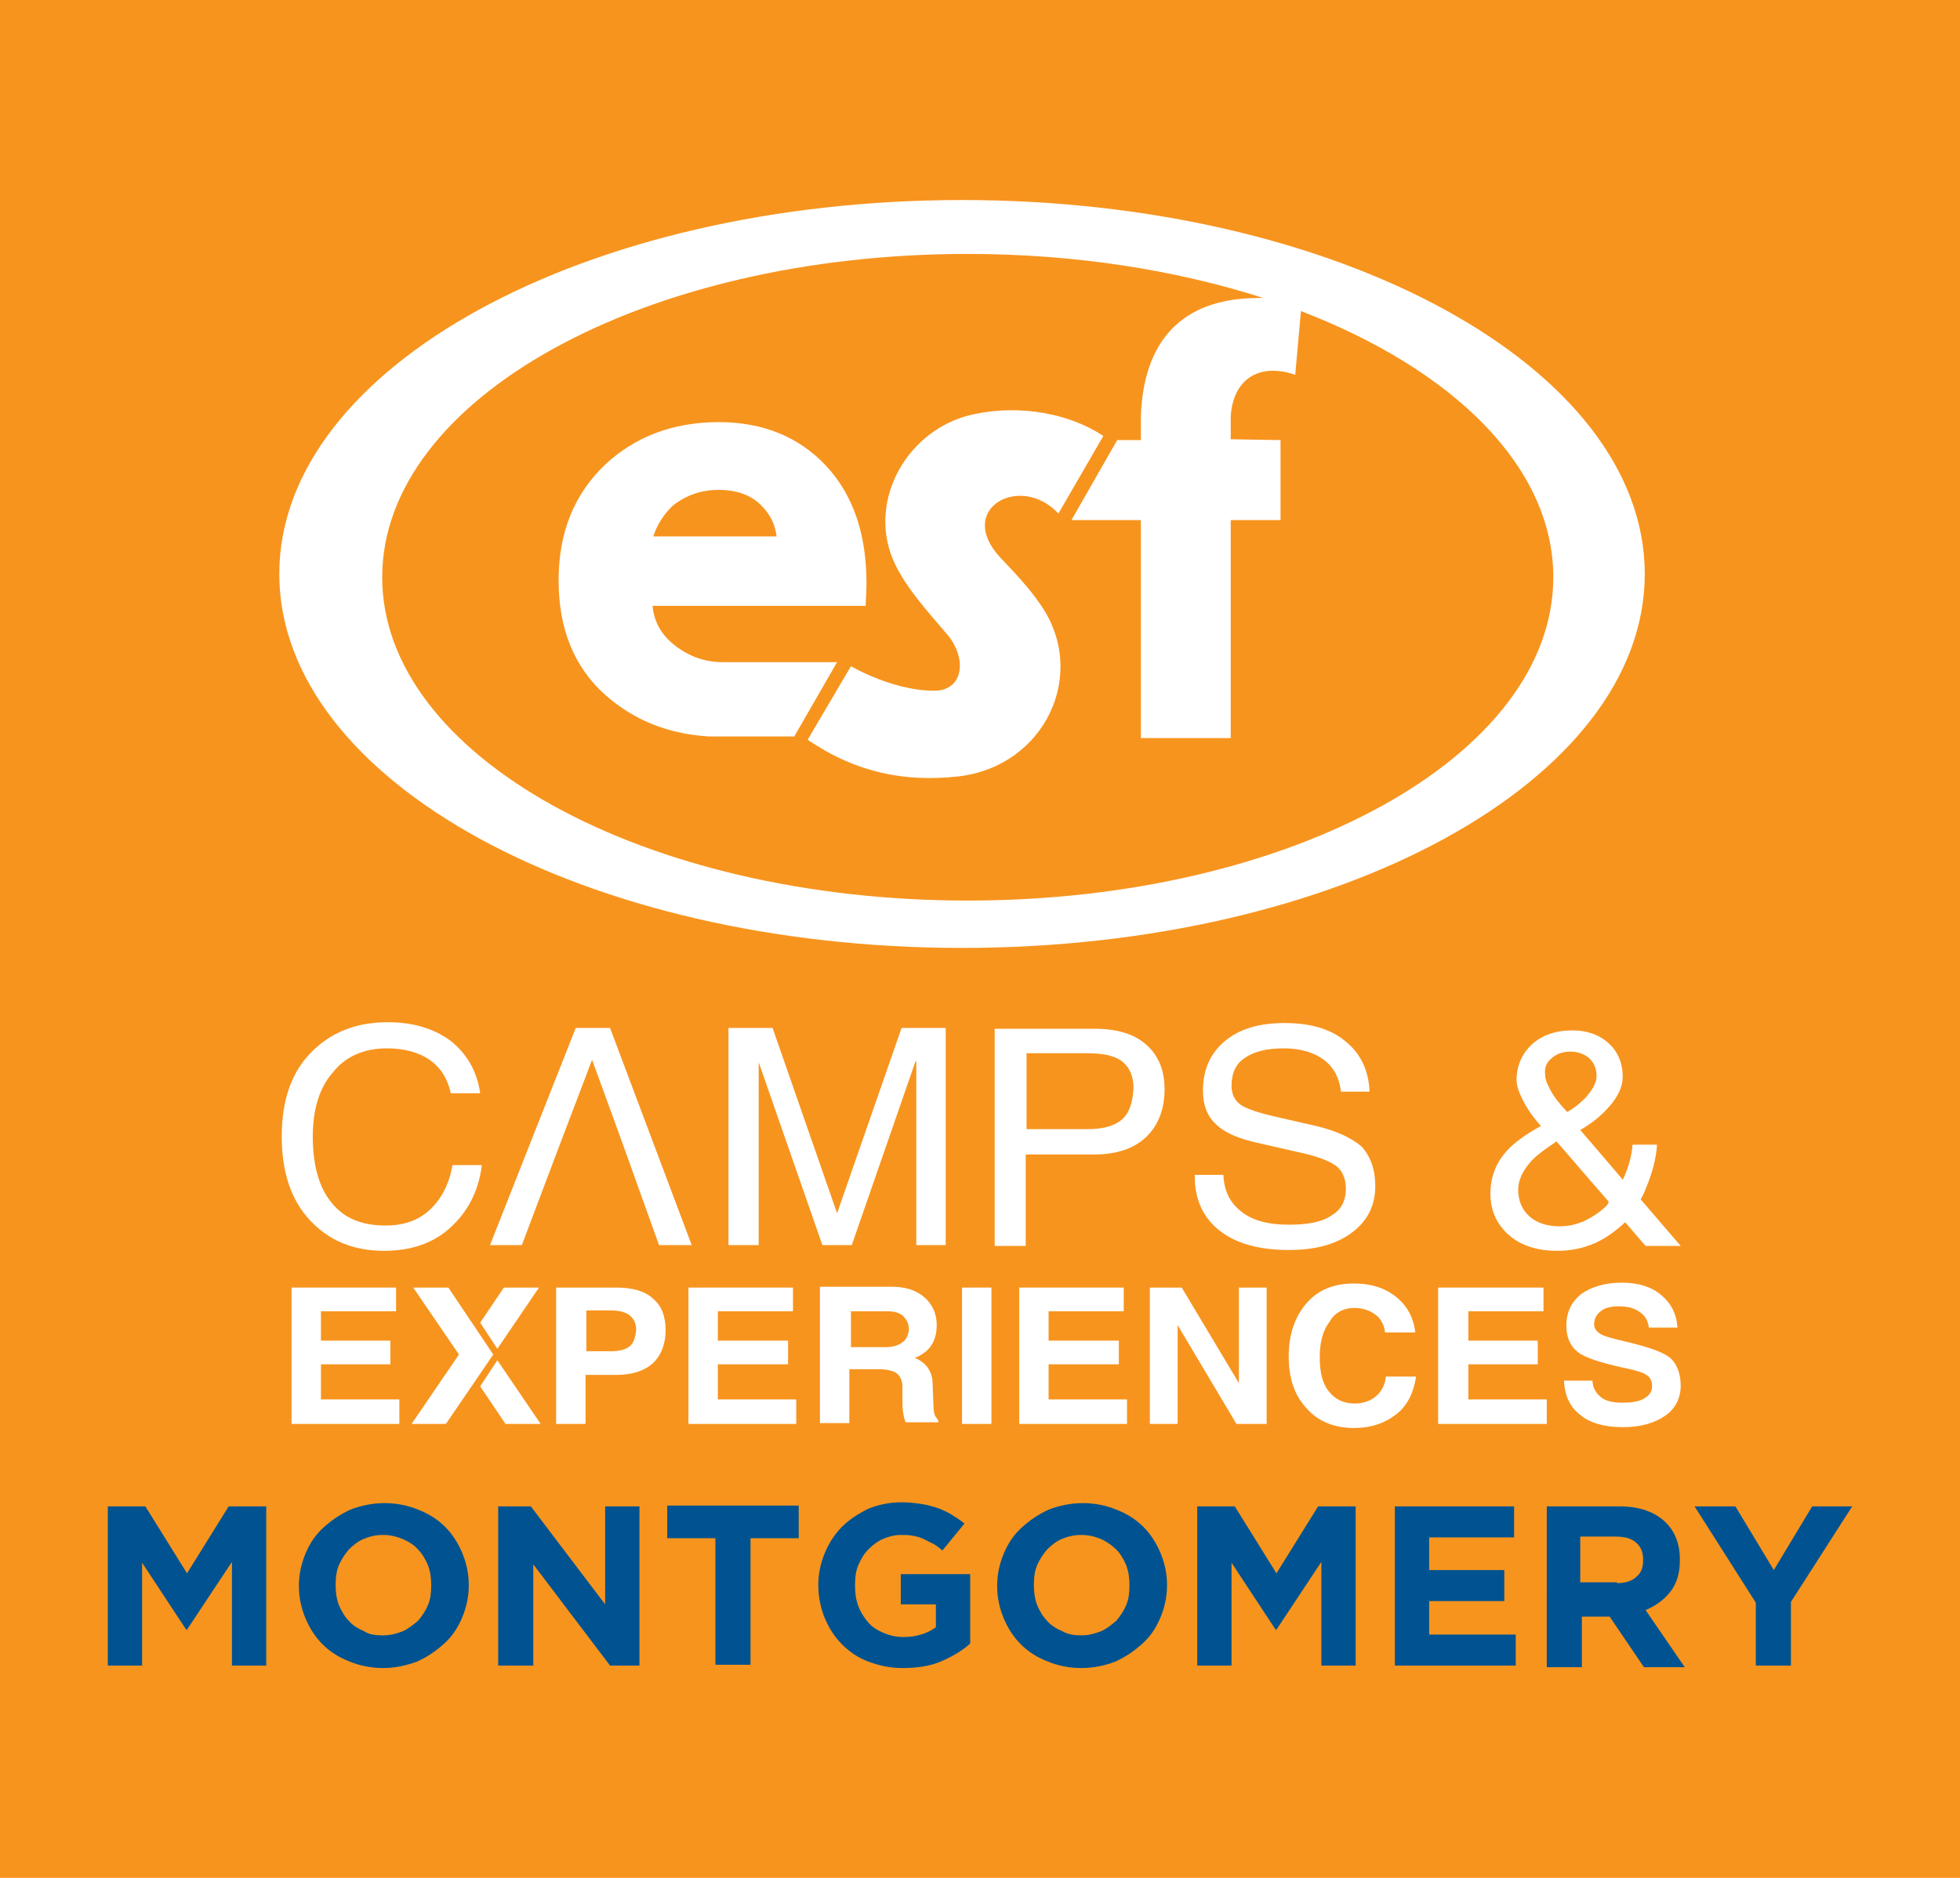 <?xml version="1.0" encoding="utf-8"?>
<!-- Generator: Adobe Illustrator 27.0.0, SVG Export Plug-In . SVG Version: 6.00 Build 0)  -->
<svg version="1.2" baseProfile="tiny" id="Layer_1" xmlns="http://www.w3.org/2000/svg" xmlns:xlink="http://www.w3.org/1999/xlink"
	 x="0px" y="0px" viewBox="0 0 240 230" overflow="visible" xml:space="preserve">
<rect fill="#F7941E" width="240" height="230"/>
<g>
	<g>
		<path fill-rule="evenodd" fill="#FFFFFF" d="M117.8,24.5c46.1,0,83.6,20.5,83.6,45.8s-37.4,45.8-83.6,45.8S34.2,95.6,34.2,70.3
			S71.6,24.5,117.8,24.5 M97.2,90.3l5.3-9.2h-14c-2.2,0-4.1-0.7-5.8-2c-1.7-1.3-2.6-2.9-2.8-4.9H106c0-0.6,0.1-1.5,0.1-2.8
			c0-6.1-1.7-10.9-5-14.4s-7.7-5.3-13.1-5.3c-5.6,0-10.3,1.8-14,5.3c-3.7,3.6-5.6,8.2-5.6,14.1s1.9,10.6,5.7,14
			c3.5,3.1,7.7,4.8,12.7,5.1l0,0h1.5h8.9V90.3z M122.5,68.3c-5.6-6,2.5-10.4,7.1-5.4l5.5-9.5c-4.8-3.2-11.6-3.9-16.9-2.4
			c-7.5,2.2-12.1,10.8-8.6,18.1c1.4,2.9,3.8,5.6,6.3,8.5c2.6,3,2.1,7-1.5,7s-7.5-1.5-10.2-3l-1.3,2.2l-4,6.8c6,4.1,12,5.2,18.4,4.5
			c10.7-1.2,16.1-12.7,10-21.2C126,72,124.3,70.2,122.5,68.3 M136.8,53.9h2.9c0-0.3,0-2.6,0-2.9c0.3-9,4.8-14.5,14.4-14.5
			c0.2,0,0.4,0,0.6,0c-10.6-3.4-23-5.4-36.2-5.4c-39.6,0-71.7,17.7-71.7,39.6s32.1,39.6,71.7,39.6s71.7-17.7,71.7-39.6
			c0-13.5-12.2-25.4-30.9-32.6l-0.7,7.8c-4.4-1.5-7.6,0.5-7.9,5.1c0,0.2,0,2.5,0,2.8l6.1,0.1v1.2v4.6v4h-6.1v26.7h-11V63.7h-8.5
			L136.8,53.9z M80,65.7h15.1c-0.2-1.5-0.8-2.7-1.8-3.7c-1.2-1.3-3-2-5.3-2c-2.2,0-4.1,0.7-5.7,2C81.2,63.1,80.4,64.4,80,65.7"/>
		<g>
			<path fill="#FFFFFF" d="M200.9,146.9c0.3-0.5,0.5-1,0.7-1.5c0.7-1.7,1.2-3.5,1.3-5.2h-3c-0.1,1.4-0.5,2.8-1.1,4.1l-0.1,0.2
				l-0.4-0.5l-4.8-5.6c1.4-0.8,2.5-1.7,3.4-2.7c1.2-1.3,1.8-2.6,1.8-3.8c0-1.7-0.6-3.1-1.7-4.1c-1.2-1.1-2.7-1.6-4.5-1.6
				c-2,0-3.7,0.6-4.9,1.7c-1.2,1.1-1.9,2.6-1.9,4.4c0,0.7,0.3,1.5,0.8,2.5s1.2,2,2,2.9l0.2,0.2c-2,1.1-3.5,2.2-4.4,3.3
				c-1.2,1.4-1.8,3.1-1.8,5c0,2.1,0.8,3.8,2.3,5.1s3.5,1.9,5.9,1.9c1.6,0,3.1-0.3,4.5-0.9c1.4-0.6,2.6-1.5,3.8-2.6l2.5,2.9h4.3
				L200.9,146.9z M190,129.6c0.6-0.5,1.3-0.8,2.3-0.8c0.9,0,1.7,0.3,2.3,0.8c0.6,0.6,0.9,1.3,0.9,2.2c0,0.8-0.5,1.7-1.4,2.7
				c-0.6,0.6-1.3,1.2-2.2,1.7l-0.8-0.9c-0.6-0.7-1.1-1.4-1.4-2.1c-0.4-0.7-0.5-1.2-0.5-1.6C189.1,130.7,189.4,130.1,190,129.6z
				 M196.8,147.6c-0.8,0.8-1.7,1.4-2.7,1.9c-1.1,0.5-2.1,0.7-3.1,0.7c-1.5,0-2.8-0.4-3.7-1.2s-1.4-1.9-1.4-3.3
				c0-1.2,0.6-2.4,1.7-3.6c0.8-0.8,1.8-1.5,3-2.3l4.4,5.1l2,2.3L196.8,147.6z"/>
			<polygon fill="#FFFFFF" points="110.4,125.9 102.5,148.6 94.6,125.9 91.9,125.9 89.2,125.9 89.2,152.5 91,152.5 92.9,152.5 
				92.9,130.1 92.9,130.1 100.7,152.5 102.5,152.5 104.3,152.5 112.1,130 112.2,130 112.2,152.5 114,152.5 115.8,152.5 115.8,125.9 
				113.1,125.9 			"/>
			<path fill="#FFFFFF" d="M52.6,148.2c-1.4,1.3-3.2,1.9-5.4,1.9c-2.9,0-5.1-0.9-6.6-2.8c-1.5-1.8-2.3-4.5-2.3-8.1
				c0-3.3,0.8-6,2.5-7.9c1.6-2,3.9-2.9,6.6-2.9c2.1,0,3.9,0.5,5.2,1.4c1.4,1,2.2,2.3,2.6,4.1h3.6c-0.4-2.7-1.6-4.8-3.6-6.4
				c-2-1.5-4.6-2.3-7.7-2.3c-4,0-7.1,1.3-9.5,3.8c-2.4,2.5-3.5,5.9-3.5,10.2s1.1,7.7,3.4,10.2c2.3,2.5,5.3,3.8,9.1,3.8
				c3.3,0,6-0.9,8.1-2.8c2.1-1.9,3.5-4.4,3.9-7.7h-3.6C55,145.1,54,146.9,52.6,148.2z"/>
			<path fill="#FFFFFF" d="M140.3,127.9c-1.5-1.3-3.6-1.9-6.3-1.9h-10.3h-1.9v26.6h1.9h1.9v-11.2c2,0,4.8,0,8.4,0
				c2.7,0,4.8-0.7,6.3-2.1c1.5-1.4,2.3-3.4,2.3-5.9C142.6,131,141.8,129.2,140.3,127.9z M137.4,137.1c-0.9,0.8-2.3,1.2-4.3,1.2h-7.4
				V129h7.4c2,0,3.4,0.3,4.3,1c0.9,0.7,1.4,1.8,1.4,3.3C138.7,135,138.3,136.3,137.4,137.1z"/>
			<path fill="#FFFFFF" d="M161.1,137.9l-4.8-1.1c-2.2-0.5-3.7-1-4.4-1.5s-1.1-1.3-1.1-2.3c0-1.5,0.5-2.7,1.6-3.4
				c1.1-0.8,2.7-1.2,4.8-1.2c2,0,3.7,0.5,4.9,1.4s1.9,2.2,2.1,3.9h3.5c-0.1-2.6-1.1-4.7-3-6.2c-1.8-1.5-4.3-2.2-7.4-2.2
				c-3.1,0-5.5,0.7-7.3,2.2s-2.7,3.5-2.7,6.1c0,1.7,0.5,3.1,1.6,4.1c1,1,2.8,1.8,5.2,2.3l4.8,1.1c2.4,0.5,3.9,1.1,4.7,1.7
				c0.8,0.6,1.2,1.6,1.2,2.8c0,1.5-0.6,2.6-1.8,3.3c-1.2,0.8-2.9,1.1-5.2,1.1c-2.5,0-4.4-0.5-5.8-1.6c-1.4-1.1-2.1-2.5-2.2-4.5h-3.5
				v0.2c0,2.8,1,5,3,6.6s4.9,2.4,8.5,2.4c3.3,0,5.8-0.7,7.7-2.1c1.9-1.4,2.9-3.3,2.9-5.7c0-2.1-0.6-3.7-1.7-4.9
				C165.5,139.4,163.7,138.5,161.1,137.9z"/>
			<path fill="#FFFFFF" d="M72.6,125.9h-2.1L60,152.5h2h1.9c4.8-12.7,3-8,8.6-22.7c5.7,15.6,3.3,9.1,8.2,22.7h2h2l-10-26.6H72.6z"/>
		</g>
		<g>
			<polygon fill-rule="evenodd" fill="#FFFFFF" points="87.9,167.1 96.5,167.1 96.5,165.6 96.5,164.2 87.9,164.2 87.9,160.6 
				97.1,160.6 97.1,159.2 97.1,157.7 84.3,157.7 84.3,174.4 97.5,174.4 97.5,172.9 97.5,171.4 87.9,171.4 			"/>
			<path fill-rule="evenodd" fill="#FFFFFF" d="M75.4,157.7h-5.5h-1.8v16.7h1.8h1.8v-6c1,0,2.2,0,3.7,0c2,0,3.5-0.5,4.5-1.4
				s1.6-2.3,1.6-4.1c0-1.7-0.5-3-1.6-3.9C78.9,158.1,77.4,157.7,75.4,157.7z M77.1,164.9c-0.5,0.4-1.3,0.6-2.3,0.6h-3v-5h3
				c1,0,1.8,0.2,2.3,0.6c0.5,0.4,0.8,1,0.8,1.8C77.8,163.8,77.6,164.5,77.1,164.9z"/>
			<path fill-rule="evenodd" fill="#FFFFFF" d="M114.5,173.4c-0.1-0.2-0.2-0.6-0.2-1.2l-0.1-2.7c0-1.3-0.6-2.3-1.6-2.9
				c-0.2-0.1-0.4-0.2-0.6-0.3c0.4-0.1,0.7-0.3,1-0.5c1.1-0.7,1.7-1.9,1.7-3.5c0-1.4-0.5-2.5-1.5-3.4s-2.4-1.3-4-1.3h-7h-1.8v16.7
				h1.8h1.8v-6.6h3.6c1,0,1.8,0.2,2.2,0.5c0.4,0.3,0.7,0.9,0.7,1.6v1.5c0,0.7,0,1.3,0.1,1.8c0.1,0.6,0.2,0.9,0.3,1.1h4V174
				C114.8,173.8,114.6,173.6,114.5,173.4z M110.5,164.4c-0.5,0.4-1.2,0.6-2.1,0.6h-4.2v-4.4h4.4c0.9,0,1.6,0.2,2,0.6
				c0.4,0.4,0.7,0.9,0.7,1.7C111.2,163.5,111,164.1,110.5,164.4z"/>
			<polygon fill-rule="evenodd" fill="#FFFFFF" points="39.3,167.1 47.8,167.1 47.8,165.6 47.8,164.2 39.3,164.2 39.3,160.6 
				48.5,160.6 48.5,159.2 48.5,157.7 35.7,157.7 35.7,174.4 48.9,174.4 48.9,172.9 48.9,171.4 39.3,171.4 			"/>
			<polygon fill-rule="evenodd" fill="#FFFFFF" points="179.8,167.1 188.3,167.1 188.3,165.6 188.3,164.2 179.8,164.2 179.8,160.6 
				189,160.6 189,159.2 189,157.7 176.1,157.7 176.1,174.4 189.4,174.4 189.4,172.9 189.4,171.4 179.8,171.4 			"/>
			<path fill-rule="evenodd" fill="#FFFFFF" d="M165.8,160.2c1.1,0,1.9,0.3,2.6,0.8c0.7,0.5,1.1,1.3,1.2,2.2h3.7
				c-0.2-1.8-1-3.3-2.4-4.4c-1.4-1.1-3.1-1.6-5.1-1.6c-2.5,0-4.4,0.8-5.8,2.4c-1.4,1.6-2.2,3.8-2.2,6.5s0.7,4.8,2.2,6.4
				c1.4,1.6,3.4,2.4,5.8,2.4c2.1,0,3.8-0.6,5.2-1.7c1.4-1.1,2.1-2.7,2.4-4.6h-3.7c-0.1,1-0.5,1.8-1.2,2.4c-0.7,0.6-1.6,0.9-2.6,0.9
				c-1.4,0-2.4-0.5-3.2-1.5s-1.1-2.4-1.1-4.2s0.4-3.3,1.2-4.3C163.4,160.8,164.5,160.2,165.8,160.2z"/>
			<path fill-rule="evenodd" fill="#FFFFFF" d="M204.5,166.3c-0.9-0.7-2.6-1.3-5.1-1.9c-1.7-0.4-2.9-0.7-3.4-1s-0.8-0.7-0.8-1.2
				c0-0.7,0.3-1.2,0.8-1.6c0.5-0.4,1.2-0.6,2.2-0.6c1.1,0,1.9,0.2,2.6,0.7c0.7,0.5,1,1.1,1.1,1.9h3.5c-0.1-1.7-0.8-3-2-4
				s-2.8-1.5-4.8-1.5c-2.1,0-3.7,0.5-5,1.4c-1.2,1-1.8,2.2-1.8,3.9c0,1.4,0.5,2.5,1.4,3.2s2.8,1.3,5.5,1.9c1.5,0.3,2.5,0.6,2.9,0.9
				c0.5,0.3,0.7,0.8,0.7,1.4c0,0.6-0.3,1.1-1,1.5s-1.6,0.5-2.7,0.5c-1.1,0-2-0.2-2.6-0.7s-1-1.2-1-2h-3.5c0.1,1.8,0.7,3.2,2,4.2
				c1.2,1,3,1.5,5.2,1.5s3.9-0.5,5.2-1.4s1.9-2.2,1.9-3.7C205.8,168.2,205.3,167,204.5,166.3z"/>
			<polygon fill-rule="evenodd" fill="#FFFFFF" points="117.8,157.7 117.8,174.4 119.6,174.4 121.4,174.4 121.4,157.7 119.6,157.7 
							"/>
			<polygon fill-rule="evenodd" fill="#FFFFFF" points="151.7,157.7 151.7,169.4 144.7,157.7 142.7,157.7 140.8,157.7 140.8,174.4 
				142.5,174.4 144.2,174.4 144.2,162.3 151.4,174.4 153.2,174.4 155.1,174.4 155.1,157.7 153.4,157.7 			"/>
			<polygon fill-rule="evenodd" fill="#FFFFFF" points="128.4,167.1 137,167.1 137,165.6 137,164.2 128.4,164.2 128.4,160.6 
				137.6,160.6 137.6,159.2 137.6,157.7 124.8,157.7 124.8,174.4 138,174.4 138,172.9 138,171.4 128.4,171.4 			"/>
			<polygon fill-rule="evenodd" fill="#FFFFFF" points="54.9,157.7 50.6,157.7 56.2,165.9 50.4,174.4 54.6,174.4 60.4,165.9 			"/>
			<polygon fill-rule="evenodd" fill="#FFFFFF" points="58.8,169.8 61.9,174.4 66.2,174.4 60.9,166.6 			"/>
			<polygon fill-rule="evenodd" fill="#FFFFFF" points="66,157.7 61.7,157.7 58.8,162 60.9,165.2 			"/>
		</g>
	</g>
	<g>
		<path fill="#005390" d="M13.2,184.5h4.6l5.1,8.2l5.1-8.2h4.6v19.5h-4.2v-12.7l-5.5,8.3h-0.1l-5.4-8.2v12.6h-4.2V184.5z"/>
		<path fill="#005390" d="M46.9,204.3c-1.5,0-2.9-0.3-4.1-0.8c-1.3-0.5-2.4-1.2-3.3-2.1s-1.6-2-2.1-3.2c-0.5-1.2-0.8-2.5-0.8-3.9
			v-0.1c0-1.4,0.3-2.7,0.8-3.9c0.5-1.2,1.2-2.3,2.2-3.2s2-1.6,3.3-2.2c1.3-0.5,2.7-0.8,4.2-0.8c1.5,0,2.9,0.3,4.1,0.8
			c1.3,0.5,2.4,1.2,3.3,2.1s1.6,2,2.1,3.2c0.5,1.2,0.8,2.5,0.8,3.9v0.1c0,1.4-0.3,2.7-0.8,3.9c-0.5,1.2-1.2,2.3-2.2,3.2
			s-2,1.6-3.3,2.2C49.7,204,48.4,204.3,46.9,204.3z M46.9,200.3c0.9,0,1.6-0.2,2.4-0.5c0.7-0.3,1.3-0.8,1.9-1.3
			c0.5-0.6,0.9-1.2,1.2-1.9c0.3-0.7,0.4-1.5,0.4-2.4v-0.1c0-0.8-0.1-1.6-0.4-2.4c-0.3-0.7-0.7-1.4-1.2-1.9c-0.5-0.6-1.2-1-1.9-1.3
			c-0.7-0.3-1.5-0.5-2.4-0.5c-0.9,0-1.7,0.2-2.4,0.5c-0.7,0.3-1.3,0.8-1.8,1.3c-0.5,0.6-0.9,1.2-1.2,1.9s-0.4,1.5-0.4,2.4v0.1
			c0,0.8,0.1,1.6,0.4,2.4c0.3,0.7,0.7,1.4,1.2,1.9c0.5,0.6,1.2,1,1.9,1.3C45.2,200.2,46,200.3,46.9,200.3z"/>
		<path fill="#005390" d="M61,184.5h4l9.1,12v-12h4.2v19.5h-3.6l-9.4-12.4v12.4H61V184.5z"/>
		<path fill="#005390" d="M87.6,188.4h-5.9v-4h16.1v4h-5.9v15.5h-4.3V188.4z"/>
		<path fill="#005390" d="M110.5,204.3c-1.5,0-2.9-0.3-4.2-0.8c-1.3-0.5-2.3-1.2-3.2-2.1c-0.9-0.9-1.6-2-2.1-3.2
			c-0.5-1.2-0.8-2.6-0.8-4v-0.1c0-1.4,0.3-2.7,0.8-3.9c0.5-1.2,1.2-2.3,2.1-3.2c0.9-0.9,2-1.6,3.2-2.2c1.2-0.5,2.6-0.8,4.1-0.8
			c0.9,0,1.7,0.1,2.4,0.2c0.7,0.1,1.4,0.3,2,0.5c0.6,0.2,1.2,0.5,1.7,0.8s1.1,0.7,1.6,1.1l-2.7,3.3c-0.4-0.3-0.7-0.6-1.1-0.8
			c-0.4-0.2-0.8-0.4-1.2-0.6c-0.4-0.2-0.8-0.3-1.3-0.4c-0.5-0.1-1-0.1-1.5-0.1c-0.8,0-1.5,0.2-2.2,0.5c-0.7,0.3-1.3,0.8-1.8,1.3
			c-0.5,0.5-0.9,1.2-1.2,1.9c-0.3,0.7-0.4,1.5-0.4,2.4v0.1c0,0.9,0.1,1.7,0.4,2.5c0.3,0.8,0.7,1.4,1.2,2c0.5,0.6,1.2,1,1.9,1.3
			c0.7,0.3,1.5,0.5,2.4,0.5c1.6,0,2.9-0.4,4-1.2v-2.8h-4.3v-3.7h8.5v8.5c-1,0.9-2.2,1.6-3.6,2.2S112.2,204.3,110.5,204.3z"/>
		<path fill="#005390" d="M132.4,204.3c-1.5,0-2.9-0.3-4.1-0.8c-1.3-0.5-2.4-1.2-3.3-2.1c-0.9-0.9-1.6-2-2.1-3.2
			c-0.5-1.2-0.8-2.5-0.8-3.9v-0.1c0-1.4,0.3-2.7,0.8-3.9c0.5-1.2,1.2-2.3,2.2-3.2s2-1.6,3.3-2.2c1.3-0.5,2.7-0.8,4.2-0.8
			c1.5,0,2.9,0.3,4.1,0.8c1.3,0.5,2.4,1.2,3.3,2.1c0.9,0.9,1.6,2,2.1,3.2c0.5,1.2,0.8,2.5,0.8,3.9v0.1c0,1.4-0.3,2.7-0.8,3.9
			c-0.5,1.2-1.2,2.3-2.2,3.2s-2,1.6-3.3,2.2C135.3,204,133.9,204.3,132.4,204.3z M132.4,200.3c0.9,0,1.6-0.2,2.4-0.5
			c0.7-0.3,1.3-0.8,1.9-1.3c0.5-0.6,0.9-1.2,1.2-1.9c0.3-0.7,0.4-1.5,0.4-2.4v-0.1c0-0.8-0.1-1.6-0.4-2.4c-0.3-0.7-0.7-1.4-1.2-1.9
			s-1.2-1-1.9-1.3c-0.7-0.3-1.5-0.5-2.4-0.5c-0.9,0-1.7,0.2-2.4,0.5c-0.7,0.3-1.3,0.8-1.8,1.3c-0.5,0.6-0.9,1.2-1.2,1.9
			s-0.4,1.5-0.4,2.4v0.1c0,0.8,0.1,1.6,0.4,2.4c0.3,0.7,0.7,1.4,1.2,1.9c0.5,0.6,1.2,1,1.9,1.3C130.8,200.2,131.6,200.3,132.4,200.3
			z"/>
		<path fill="#005390" d="M146.6,184.5h4.6l5.1,8.2l5.1-8.2h4.6v19.5h-4.2v-12.7l-5.5,8.3h-0.1l-5.4-8.2v12.6h-4.2V184.5z"/>
		<path fill="#005390" d="M170.7,184.5h14.7v3.8H175v4h9.2v3.8H175v4.1h10.6v3.8h-14.8V184.5z"/>
		<path fill="#005390" d="M189.4,184.5h8.9c2.5,0,4.4,0.7,5.7,2c1.1,1.1,1.7,2.6,1.7,4.5v0.1c0,1.6-0.4,2.9-1.2,3.9
			c-0.8,1-1.8,1.7-3,2.2l4.8,7h-5l-4.2-6.2H197h-3.3v6.2h-4.3V184.5z M198,193.9c1.1,0,1.9-0.3,2.4-0.8c0.6-0.5,0.8-1.2,0.8-2v-0.1
			c0-0.9-0.3-1.6-0.9-2.1c-0.6-0.5-1.4-0.7-2.5-0.7h-4.3v5.6H198z"/>
		<path fill="#005390" d="M215,196.3l-7.5-11.8h5l4.7,7.8l4.7-7.8h4.9l-7.5,11.7v7.8H215V196.3z"/>
	</g>
</g>
</svg>
